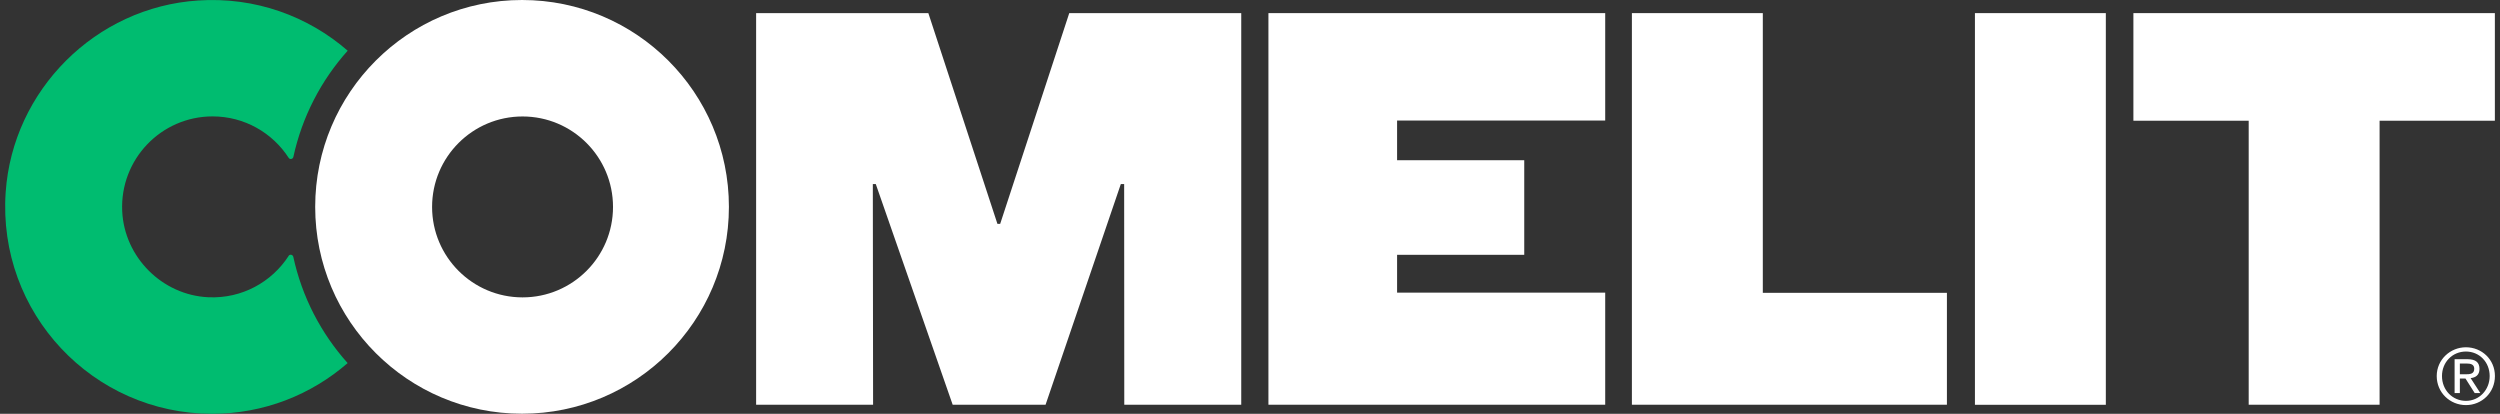 <svg width="145" height="24" viewBox="0 0 145 24" fill="none" xmlns="http://www.w3.org/2000/svg">
<rect x="0" y="0" width="145" height="24" fill="#333333" stroke="none"/>
<path d="M30.279 0C23.655 0 18.281 5.374 18.281 11.998C18.281 18.623 23.655 23.996 30.279 23.996C36.904 23.996 42.277 18.623 42.277 11.998C42.277 5.374 36.907 0 30.279 0ZM30.308 17.248C27.411 17.248 25.061 14.899 25.061 12.002C25.061 9.105 27.411 6.755 30.308 6.755C33.205 6.755 35.555 9.105 35.555 12.002C35.555 14.899 33.205 17.248 30.308 17.248Z" fill="white"/>
<path d="M16.74 14.844C15.764 16.353 14.039 17.328 12.088 17.241C9.412 17.121 7.211 14.92 7.088 12.248C6.95 9.239 9.35 6.751 12.331 6.751C14.18 6.751 15.808 7.708 16.743 9.155C16.816 9.268 16.986 9.231 17.015 9.101C17.523 6.766 18.629 4.655 20.166 2.94C17.867 0.946 14.811 -0.196 11.482 0.029C5.547 0.42 0.735 5.225 0.329 11.153C-0.15 18.162 5.394 24 12.298 24C15.308 24 18.056 22.89 20.163 21.059C18.625 19.344 17.519 17.234 17.012 14.899C16.983 14.764 16.812 14.728 16.736 14.844H16.74Z" fill="#00BC70"/>
<path d="M50.795 10.675L55.255 23.474H60.643L65.008 10.675H65.201L65.208 23.474H71.992V0.761H62.017L58.01 12.985H57.851L53.844 0.761H43.855V23.474H50.639L50.624 10.675H50.795Z" fill="white"/>
<path d="M73.569 23.474H93.102V16.973H81.031V14.779H88.406V9.293H81.031V6.991H93.102V0.761H73.569V23.474Z" fill="white"/>
<path d="M130.424 23.474H138.016V7.002H144.702V0.761H123.737V7.002H130.424V23.474ZM94.65 23.474H112.921V16.984H102.243V0.761H94.65V23.478V23.474Z" fill="white"/>
<path d="M122.138 0.761H114.546V23.478H122.138V0.761Z" fill="white"/>
<path d="M142.672 21.085H143.074C143.281 21.085 143.506 21.125 143.506 21.386C143.506 21.694 143.259 21.709 142.991 21.709H142.672V21.085ZM142.367 22.796H142.672V21.955H142.998L143.531 22.796H143.858L143.296 21.93C143.586 21.901 143.81 21.752 143.81 21.397C143.81 21.02 143.589 20.835 143.125 20.835H142.367V22.793V22.796ZM141.635 21.81C141.635 21.009 142.237 20.389 143.024 20.389C143.81 20.389 144.401 21.009 144.401 21.81C144.401 22.611 143.8 23.25 143.024 23.25C142.248 23.25 141.635 22.63 141.635 21.81V21.81ZM141.33 21.81C141.33 22.774 142.103 23.496 143.024 23.496C143.945 23.496 144.706 22.774 144.706 21.81C144.706 20.846 143.937 20.142 143.024 20.142C142.11 20.142 141.33 20.864 141.33 21.81Z" fill="white"/>
</svg>
